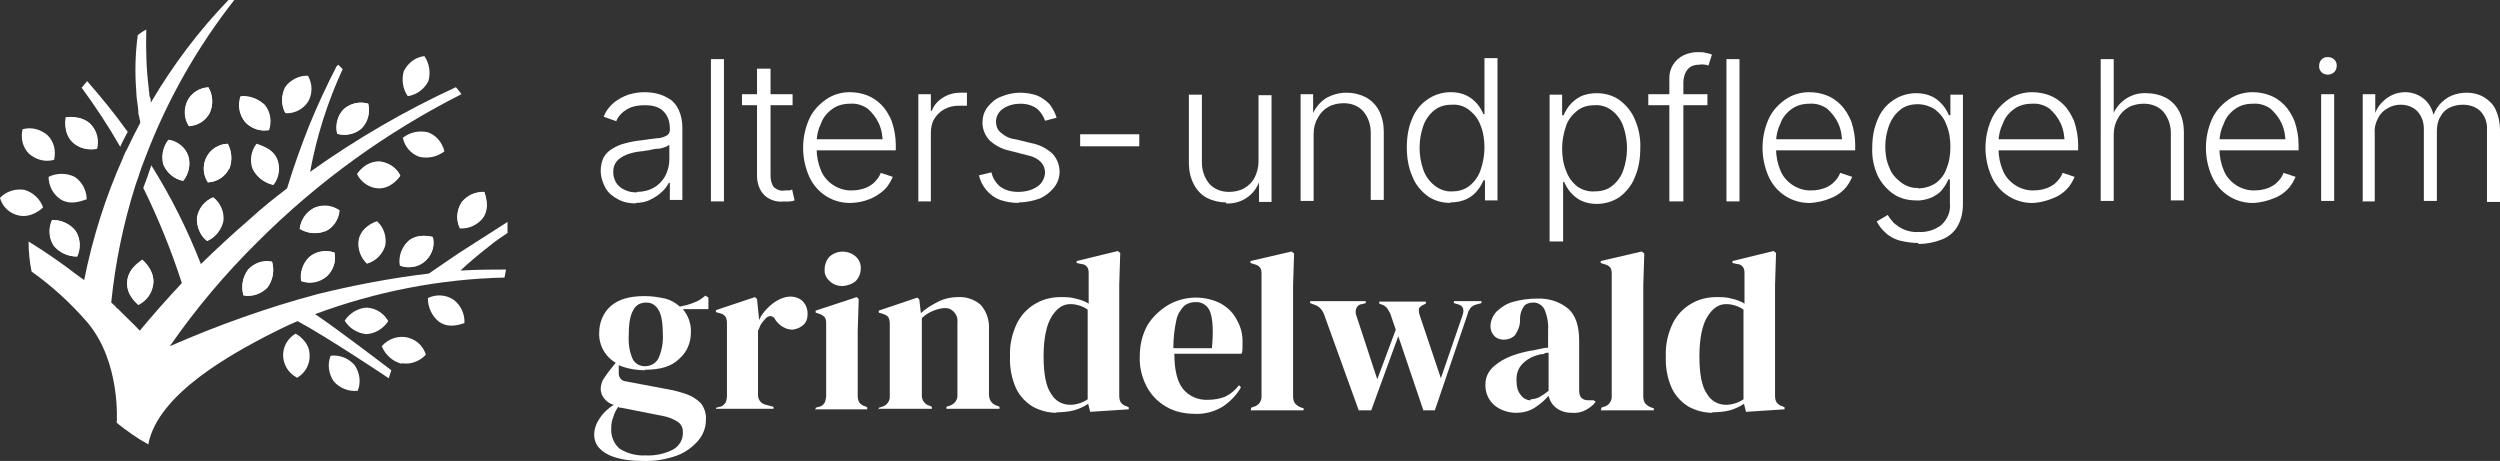 <?xml version="1.0" encoding="UTF-8"?>
<svg id="Ebene_1" xmlns="http://www.w3.org/2000/svg" version="1.1" viewBox="0 0 499 92">
  <rect x="0" y="0" width="499" height="92" fill="#333333" stroke="none"/>
  <!-- Generator: Adobe Illustrator 29.0.0, SVG Export Plug-In . SVG Version: 2.1.0 Build 186)  -->
  <defs>
    <style>
      .st0 {
        fill: #fff;
      }
    </style>
  </defs>
  <g id="Gruppe_959">
    <g id="Gruppe_955">
      <g id="Gruppe_952">
        <g id="Gruppe_951">
          <path id="Pfad_2009" class="st0" d="M126.9,40.6c-1.2,0-2.4-.2-3.5-.8-1-.5-1.9-1.2-2.5-2.2-.6-1.1-1-2.3-1-3.5,0-.9.2-1.9.6-2.7.4-.7,1-1.3,1.7-1.7.8-.5,1.7-.9,2.6-1.1,1.1-.3,2.2-.5,3.3-.6,1.2-.2,2.2-.3,3-.4.7,0,1.3-.2,1.9-.5.4-.2.7-.6.7-1.1v-.5c0-.8-.2-1.7-.6-2.4-.4-.7-1-1.3-1.7-1.6-.8-.4-1.8-.5-2.7-.5-.9,0-1.8.1-2.7.4-.7.3-1.4.7-1.9,1.2-.5.5-.9,1-1.1,1.6l-2.5-.9c.4-1.1,1.1-2,2-2.8.9-.7,1.8-1.2,2.9-1.6,1-.3,2.1-.5,3.2-.5.9,0,1.8.1,2.6.3.9.2,1.7.6,2.5,1.1.8.5,1.4,1.3,1.8,2.2.5,1.1.7,2.3.7,3.5v14.4h-2.5v-3.4h-.2c-.4.7-.8,1.3-1.4,1.8-.6.6-1.4,1.1-2.2,1.5-.9.5-2,.7-3,.7ZM127.2,38.3c1.2,0,2.4-.3,3.4-.9,1-.6,1.7-1.4,2.2-2.3.5-1,.8-2.1.8-3.2v-3c-.3.2-.6.4-1,.5-.5.2-1,.3-1.5.3-.5,0-1.1.2-1.6.3-.5,0-1,.2-1.5.2-1,.1-2,.3-3,.7-.7.3-1.4.7-1.9,1.3-.5.6-.7,1.3-.7,2.1,0,.8.2,1.5.6,2.2.4.6,1,1.1,1.7,1.4.8.4,1.6.5,2.4.5h0Z"/>
          <path id="Pfad_2010" class="st0" d="M144.5,11.8v28.4h-2.6V11.8h2.6Z"/>
          <path id="Pfad_2011" class="st0" d="M158.2,18.8v2.2h-10.1v-2.2h10.1ZM151.2,13.7h2.6v21.4c0,.8.2,1.7.7,2.3.6.5,1.4.8,2.2.6.2,0,.5,0,.7,0,.3,0,.5,0,.7-.2l.5,2.2c-.3.1-.6.2-1,.2-.3,0-.7.1-1,0-1.4.2-2.9-.2-4-1.2-1-1-1.5-2.4-1.5-3.9V13.7h0Z"/>
          <path id="Pfad_2012" class="st0" d="M170.1,40.5c-3.7.2-7.1-1.9-8.6-5.3-1.6-3.6-1.6-7.8,0-11.4.7-1.6,1.9-2.9,3.3-3.9,1.4-1,3.1-1.5,4.8-1.5,1.2,0,2.3.2,3.4.6,1.1.4,2.1,1.1,2.9,1.9.9.9,1.6,2.1,2.1,3.3.5,1.5.8,3.1.8,4.7v1.1h-16.7v-2.2h15.3l-1.2.9c0-1.4-.2-2.8-.8-4.1-.5-1.1-1.3-2.1-2.2-2.9-1-.7-2.2-1.1-3.5-1-1.3,0-2.5.3-3.5,1-1,.7-1.9,1.7-2.3,2.9-.6,1.2-.9,2.5-.9,3.8v1.3c0,1.5.3,3,.9,4.4.5,1.2,1.4,2.2,2.5,2.9,1.1.7,2.5,1.1,3.8,1,.9,0,1.8-.2,2.6-.5.7-.3,1.4-.7,1.9-1.3.5-.5.9-1.1,1.1-1.7l2.4.8c-.4.9-.9,1.8-1.6,2.5-1.8,1.7-4.1,2.6-6.6,2.7h0Z"/>
          <path id="Pfad_2013" class="st0" d="M183.3,40.1v-21.3h2.5v3.3h.2c.4-1.1,1.2-2,2.2-2.6,1.1-.7,2.3-1,3.5-1h1.3v2.6c-.2,0-.4,0-.6,0-.3,0-.6,0-1,0-1,0-2,.2-2.9.7-.8.4-1.5,1.1-2,1.9-.5.8-.7,1.8-.7,2.8v13.7h-2.6Z"/>
          <path id="Pfad_2014" class="st0" d="M203.3,40.5c-1.3,0-2.5-.2-3.7-.6-2.1-.8-3.7-2.7-4.2-4.9l2.5-.6c.2,1.1.9,2.2,1.8,2.9,1,.7,2.2,1,3.5,1,1.4,0,2.8-.3,3.9-1.1.9-.6,1.4-1.6,1.5-2.7,0-.8-.3-1.6-.9-2.2-.7-.7-1.6-1.1-2.6-1.3l-3.5-.9c-1.5-.3-2.9-1-4.1-2.1-.9-1-1.4-2.2-1.4-3.5,0-1.1.3-2.2,1-3.1.7-.9,1.6-1.7,2.7-2.1,1.2-.5,2.5-.8,3.8-.8,1.2,0,2.4.2,3.5.6.9.4,1.7,1,2.4,1.7.6.8,1.1,1.7,1.4,2.7l-2.3.6c-.3-.9-.9-1.8-1.6-2.4-1-.7-2.1-1-3.3-1-1.2,0-2.5.3-3.5,1-.9.6-1.4,1.6-1.4,2.6,0,.8.3,1.7,1,2.2.8.7,1.8,1.2,2.9,1.3l3.3.8c1.5.3,2.9,1,4.1,2.1,1.7,1.9,1.9,4.7.3,6.7-.7.9-1.7,1.7-2.8,2.2-1.4.5-2.8.8-4.2.8Z"/>
          <path id="Pfad_2015" class="st0" d="M227.4,26.8v2.4h-11.8v-2.4h11.8Z"/>
          <path id="Pfad_2016" class="st0" d="M244.7,40.4c-1.3,0-2.6-.3-3.8-.9-1.1-.6-2-1.5-2.6-2.7-.7-1.3-1-2.8-1-4.2v-13.7h2.6v13.6c0,1.5.5,3,1.5,4.2,1,1.1,2.4,1.6,3.9,1.6,1,0,2.1-.2,3-.7.9-.5,1.6-1.2,2.1-2.1.5-1,.8-2.1.8-3.2v-13.3h2.6v21.3h-2.5v-4.9h.3c-.7,3.2-3.6,5.4-6.9,5.2h0Z"/>
          <path id="Pfad_2017" class="st0" d="M262.2,26.9v13.2h-2.6v-21.3h2.5v4.9h-.4c.4-1.6,1.4-3,2.8-4,1.3-.8,2.8-1.2,4.3-1.2,1.3,0,2.6.3,3.8.9,1.1.6,2,1.5,2.6,2.6.7,1.3,1,2.8,1,4.2v13.7h-2.6v-13.5c0-1.5-.5-3-1.5-4.2-1-1.1-2.4-1.6-3.9-1.6-1,0-2.1.2-3,.7-.9.5-1.6,1.2-2.1,2.1-.6,1-.9,2.1-.9,3.3Z"/>
          <path id="Pfad_2018" class="st0" d="M289.5,40.5c-1.6,0-3.2-.4-4.6-1.4-1.3-1-2.4-2.3-3-3.9-.8-1.8-1.1-3.8-1.1-5.8,0-2,.3-4,1.1-5.8.6-1.5,1.7-2.9,3.1-3.8,1.3-.9,2.9-1.4,4.6-1.4,1.1,0,2.2.2,3.2.7.8.4,1.5,1,2.1,1.7.5.6.9,1.3,1.2,2h.2v-11.2h2.6v28.4h-2.5v-4h-.3c-.3.7-.7,1.4-1.2,2-.5.7-1.3,1.3-2.1,1.7-1,.5-2.2.7-3.3.7ZM289.8,38.2c1.3,0,2.5-.3,3.5-1.1,1-.8,1.8-1.9,2.2-3.1.5-1.4.8-3,.8-4.5,0-1.5-.2-3.1-.8-4.5-.4-1.2-1.2-2.2-2.2-3-1-.8-2.2-1.2-3.5-1.1-1.3,0-2.5.3-3.5,1.1-1,.8-1.8,1.9-2.2,3.1-1,2.8-1,6,0,8.8.4,1.2,1.2,2.3,2.2,3.1,1,.8,2.3,1.3,3.5,1.2h0Z"/>
          <path id="Pfad_2019" class="st0" d="M309.3,48.1v-29.2h2.5v4.1h.3c.3-.7.7-1.4,1.2-2,.6-.7,1.3-1.3,2.1-1.7,1-.5,2.2-.7,3.3-.7,1.6,0,3.2.4,4.6,1.4,1.3,1,2.4,2.3,3,3.8.8,1.8,1.2,3.8,1.1,5.8,0,2-.3,4-1.1,5.8-.6,1.6-1.7,2.9-3,3.9-1.3.9-2.9,1.4-4.6,1.4-1.1,0-2.2-.2-3.2-.7-.8-.4-1.5-1-2.1-1.7-.5-.6-.9-1.3-1.2-2h-.2v11.9h-2.7ZM318.3,38.2c1.3,0,2.5-.3,3.5-1.1,1-.8,1.8-1.9,2.2-3.1,1-2.8,1-6,0-8.8-.4-1.2-1.2-2.3-2.2-3.1-1-.8-2.3-1.2-3.5-1.1-1.3,0-2.5.3-3.5,1.1-1,.8-1.8,1.8-2.2,3-.5,1.4-.8,3-.8,4.5,0,1.5.2,3.1.8,4.5.4,1.2,1.2,2.3,2.2,3.1,1,.7,2.2,1.1,3.5,1h0Z"/>
          <path id="Pfad_2020" class="st0" d="M340.8,18.8v2.2h-11.8v-2.2h11.8ZM333.2,40.1V15.8c-.1-2,1-3.9,2.9-4.8.9-.4,1.8-.6,2.8-.6.6,0,1.2,0,1.7.2.4,0,.8.2,1.1.3l-.7,2.2c-.2-.1-.5-.2-.7-.2-.3,0-.7-.1-1,0-.9,0-1.8.2-2.4.9-.6.7-.9,1.7-.9,2.6v23.8h-2.8Z"/>
          <path id="Pfad_2021" class="st0" d="M347.2,11.8v28.4h-2.6V11.8h2.6Z"/>
          <path id="Pfad_2022" class="st0" d="M361.6,40.5c-3.7.2-7.1-1.9-8.6-5.3-1.6-3.6-1.6-7.8,0-11.4.7-1.6,1.9-2.9,3.3-3.9,1.4-1,3.1-1.5,4.8-1.5,1.2,0,2.3.2,3.4.6,1.1.4,2.1,1.1,2.9,1.9.9.9,1.6,2.1,2.1,3.3.5,1.5.8,3.1.8,4.7v1.1h-16.7v-2.2h15.3l-1.2.9c0-1.4-.2-2.8-.8-4.1-.5-1.1-1.3-2.1-2.2-2.9-1-.7-2.2-1.1-3.5-1-1.3,0-2.5.3-3.5,1-1,.7-1.9,1.7-2.3,2.9-.6,1.2-.9,2.5-.9,3.8v1.3c0,1.5.3,3,.9,4.4.5,1.2,1.4,2.2,2.5,2.9,1.1.7,2.5,1.1,3.8,1,.9,0,1.8-.2,2.6-.5.7-.3,1.4-.7,1.9-1.3.5-.5.9-1.1,1.1-1.7l2.4.8c-.4.9-.9,1.8-1.6,2.5-.8.8-1.7,1.4-2.8,1.8-1.2.5-2.5.8-3.8.9Z"/>
          <path id="Pfad_2023" class="st0" d="M382.9,48.5c-1.3,0-2.6-.2-3.8-.5-1-.3-2-.8-2.8-1.6-.7-.6-1.3-1.4-1.7-2.2l2.2-1.3c.3.6.8,1.1,1.2,1.6.6.5,1.3,1,2,1.3,1,.4,2,.6,3,.5,1.6.1,3.2-.4,4.5-1.4,1.2-1.1,1.9-2.7,1.7-4.3v-4.8h-.3c-.3.7-.7,1.4-1.2,2-.5.7-1.3,1.2-2.1,1.6-1,.4-2.1.7-3.2.6-1.6,0-3.2-.4-4.5-1.3-1.3-.9-2.4-2.2-3.1-3.6-.8-1.8-1.2-3.7-1.1-5.6,0-2,.3-3.9,1.1-5.7.6-1.5,1.7-2.9,3.1-3.8,1.3-.9,2.9-1.4,4.6-1.4,1.1,0,2.2.2,3.2.7.8.4,1.5,1,2.1,1.7.5.6.9,1.3,1.2,2h.3v-4.1h2.5v21.8c0,1.6-.3,3.1-1.1,4.5-.7,1.2-1.8,2.1-3.1,2.6-1.5.6-3.1.9-4.7.9ZM382.8,37.6c1.2,0,2.4-.3,3.5-1,1-.7,1.8-1.7,2.2-2.9.6-1.4.8-2.9.8-4.4,0-1.5-.2-3-.8-4.4-.4-1.2-1.2-2.2-2.2-3-1-.7-2.3-1.1-3.5-1.1-1.3,0-2.5.3-3.5,1.1-1,.8-1.7,1.8-2.2,3-.5,1.4-.8,2.8-.8,4.3,0,1.5.2,2.9.8,4.2.4,1.2,1.2,2.1,2.2,2.9,1,.8,2.3,1.3,3.5,1.2h0Z"/>
          <path id="Pfad_2024" class="st0" d="M406.1,40.5c-3.7.2-7.1-1.9-8.6-5.3-1.6-3.6-1.6-7.8,0-11.4.7-1.6,1.9-2.9,3.3-3.9,1.4-1,3.1-1.5,4.8-1.5,1.2,0,2.3.2,3.4.6,1.1.4,2.1,1.1,2.9,1.9.9.9,1.6,2.1,2.1,3.3.5,1.5.8,3.1.8,4.7v1.1h-16.7v-2.2h15.2l-1.2.9c0-1.4-.2-2.8-.8-4.1-.5-1.1-1.3-2.1-2.2-2.9-1-.7-2.2-1.1-3.5-1-1.3,0-2.5.3-3.5,1-1,.7-1.9,1.7-2.3,2.9-.6,1.2-.9,2.5-.9,3.8v1.3c0,1.5.3,3,.9,4.4.5,1.2,1.4,2.2,2.5,2.9,1.1.7,2.5,1.1,3.8,1,.9,0,1.8-.2,2.6-.5.7-.3,1.4-.7,1.9-1.3.5-.5.9-1.1,1.1-1.7l2.4.8c-.4.9-.9,1.8-1.6,2.5-.8.8-1.7,1.4-2.8,1.8-1.2.5-2.4.8-3.7.9Z"/>
          <path id="Pfad_2025" class="st0" d="M421.9,26.9v13.2h-2.6V11.8h2.6v12h-.5c.4-1.6,1.4-3,2.8-4,1.3-.9,2.8-1.3,4.3-1.2,1.3,0,2.6.3,3.8.9,1.1.6,2,1.5,2.6,2.6.7,1.3,1,2.8,1,4.2v13.7h-2.6v-13.5c0-1.5-.5-3-1.5-4.2-1-1.1-2.4-1.6-3.9-1.6-1,0-2.1.2-3,.7-.9.5-1.6,1.2-2.1,2.1-.6,1-.9,2.1-.9,3.3Z"/>
          <path id="Pfad_2026" class="st0" d="M450.1,40.5c-3.7.2-7.1-1.9-8.6-5.3-1.6-3.6-1.6-7.8,0-11.4.7-1.6,1.9-2.9,3.3-3.9,1.4-1,3.1-1.5,4.8-1.5,1.2,0,2.3.2,3.4.6,1.1.4,2.1,1.1,2.9,1.9.9.9,1.6,2.1,2.1,3.3.5,1.5.8,3.1.8,4.7v1.1h-16.7v-2.2h15.3l-1.2.9c0-1.4-.2-2.8-.8-4.1-.5-1.1-1.3-2.1-2.2-2.9-1-.7-2.2-1.1-3.5-1-1.3,0-2.5.3-3.5,1-1,.7-1.9,1.7-2.3,2.9-.6,1.2-.9,2.5-.9,3.8v1.3c0,1.5.3,3,.9,4.4.5,1.2,1.4,2.2,2.5,2.9,1.1.7,2.5,1.1,3.8,1,.9,0,1.8-.2,2.6-.5.7-.3,1.4-.7,1.9-1.3.5-.5.9-1.1,1.1-1.7l2.4.8c-.4.9-.9,1.8-1.6,2.5-.8.8-1.7,1.4-2.8,1.8-1.2.5-2.5.8-3.8.9Z"/>
          <path id="Pfad_2027" class="st0" d="M464.6,14.9c-1,0-1.8-.8-1.7-1.8,0-1,.8-1.8,1.8-1.7,1,0,1.8.8,1.7,1.8,0,.5-.2.9-.5,1.2-.3.3-.8.5-1.3.5ZM463.3,40.1v-21.3h2.6v21.3h-2.6Z"/>
          <path id="Pfad_2028" class="st0" d="M471.6,40.1v-21.3h2.5v4.8h-.3c.2-1.1.7-2.1,1.4-2.9.6-.7,1.4-1.3,2.2-1.7.8-.4,1.8-.6,2.7-.6,1.4,0,2.8.5,3.9,1.5,1.1,1,1.7,2.4,1.9,3.9h-.4c.2-1.1.7-2,1.4-2.9.7-.8,1.5-1.4,2.4-1.8,1-.4,2-.6,3.1-.6,1.2,0,2.4.3,3.4.9,1,.6,1.8,1.4,2.3,2.4.6,1.3.9,2.7.9,4.1v14.4h-2.6v-14.4c.1-1.4-.4-2.8-1.4-3.8-.9-.8-2.1-1.2-3.4-1.2-.9,0-1.9.2-2.7.6-.8.4-1.4,1-1.8,1.8-.5.8-.7,1.8-.7,2.8v14h-2.6v-14.4c0-1.3-.4-2.5-1.3-3.5-.9-.9-2.1-1.3-3.3-1.3-.9,0-1.8.2-2.6.7-.8.4-1.5,1.1-1.9,1.9-.5.9-.8,2-.7,3v13.7h-2.5Z"/>
        </g>
      </g>
      <g id="Gruppe_954">
        <g id="Gruppe_953">
          <path id="Pfad_2029" class="st0" d="M128.8,73.9c-1.8,0-3.6-.3-5.3-1v1.6c0,.8.5,1.5,1.3,1.6,0,0,0,0,0,0l8.5,1.6c1.3.2,2.6.6,3.8,1,1.1.4,2,1,2.8,1.8.7.9,1.1,2.1,1,3.3,0,1.5-.5,2.9-1.5,4.1-1.1,1.3-2.6,2.4-4.2,3-2.2.8-4.6,1.2-7,1.1-1.9,0-3.9-.2-5.7-.8-1.2-.4-2.2-1-3-1.9-.6-.7-.9-1.6-.9-2.5,0-1.2.4-2.3,1.1-3.3.7-1.1,1.7-2,2.8-2.7-.8-.2-1.5-.7-2-1.4-.4-.5-.6-1.2-.6-1.8,0-.6.2-1.2.4-1.7.3-.5.7-1,1.1-1.6l1.5-1.9c-2.1-1.2-3.4-3.5-3.3-6,0-2,.8-4,2.3-5.3,1.6-1.4,3.8-2,6.8-2,1.4,0,2.7.2,4.1.5,1.1.3,2,.8,2.9,1.6.9-.2,1.9-.4,2.8-.8.9-.3,1.6-.8,2.3-1.4l.6.4v2.3h-5.1c1.1,1.3,1.7,3,1.6,4.7,0,2-.8,3.9-2.3,5.2-1.6,1.6-3.9,2.2-6.9,2.2ZM122,85.5c-.1,1.5.5,3,1.6,4,1.5,1,3.4,1.5,5.2,1.4,1.9.1,3.9-.3,5.6-1.2,1.2-.7,2-2,1.9-3.5,0-.8-.3-1.5-1-2-.9-.6-2-1-3.1-1.2l-8.1-1.6c-.3,0-.5,0-.7-.2-.4.6-.8,1.3-1,2.1-.3.7-.4,1.4-.4,2.2h0ZM128.7,73.1c1.1,0,2.1-.5,2.7-1.5.7-1.6,1-3.2.9-4.9,0-2.3-.3-4-.9-4.9-.5-.9-1.5-1.5-2.5-1.4-1.1,0-2,.5-2.5,1.5-.6,1-.9,2.6-.9,4.9-.1,1.7.1,3.4.8,4.9.5.9,1.4,1.4,2.4,1.4h0Z"/>
          <path id="Pfad_2030" class="st0" d="M142.9,81.8v-.4l.7-.2c.5,0,.9-.4,1.2-.8.2-.4.3-.9.3-1.4v-14.3c0-.5,0-1-.3-1.5-.3-.4-.7-.6-1.2-.7l-.7-.2v-.4l7.8-2.6.4.4.4,3.9v.3c.4-.9,1-1.7,1.6-2.3.7-.7,1.4-1.3,2.2-1.7.7-.4,1.6-.7,2.4-.7,1,0,1.9.3,2.6,1,.6.7.9,1.5.9,2.4,0,.9-.2,1.7-.9,2.3-.6.5-1.3.8-2.1.9-1.4,0-2.6-.8-3.4-1.9h0c-.2-.5-.6-.8-1-.8-.4,0-.8.2-1.1.6-.3.3-.5.6-.8,1-.2.3-.3.8-.6,1.3v12.6c-.1,1,.5,2,1.6,2.2l1.5.4v.4h-11.5Z"/>
          <path id="Pfad_2031" class="st0" d="M162.8,81.8v-.4l.6-.2c.5,0,.9-.4,1.2-.8.2-.5.3-1,.3-1.5v-14.2c0-.5,0-1-.3-1.4-.3-.3-.8-.6-1.2-.7l-.6-.2v-.4l8.2-2.7.4.4-.2,6.4v12.7c0,.5,0,1,.3,1.5.3.4.7.7,1.2.8l.4.2v.4h-10.5ZM168.2,57.1c-1,0-1.9-.3-2.6-1-.7-.6-1.1-1.5-1-2.4,0-.9.4-1.9,1-2.5,1.5-1.3,3.7-1.3,5.2,0,.7.6,1.1,1.6,1,2.5,0,.9-.4,1.8-1,2.4-.7.6-1.6.9-2.6,1h0Z"/>
          <path id="Pfad_2032" class="st0" d="M175.4,81.8v-.4l.6-.2c1-.2,1.7-1.2,1.6-2.2v-14.2c0-.5,0-1-.3-1.5-.2-.3-.6-.5-1.2-.7l-.7-.2v-.4l7.7-2.6.4.4.3,2.7c1.1-1,2.3-1.7,3.5-2.3,1.2-.6,2.5-.9,3.9-.9,1.7-.1,3.4.5,4.6,1.6,1.2,1.4,1.7,3.1,1.6,4.9v13c0,1.1.7,2,1.7,2.2l.4.2v.4h-10.6v-.4l.6-.2c1-.3,1.7-1.2,1.6-2.2v-14.4c.2-1.4-.8-2.7-2.1-2.9-.2,0-.5,0-.7,0-1.6.2-3.2.9-4.3,2v15.3c-.1,1,.6,2,1.6,2.2l.4.2v.4h-10.5Z"/>
          <path id="Pfad_2033" class="st0" d="M211,82.4c-1.7,0-3.3-.4-4.8-1.2-1.5-.9-2.7-2.2-3.4-3.7-.9-2-1.3-4.2-1.2-6.4-.1-2.3.4-4.5,1.4-6.6.8-1.6,2.1-3,3.7-3.9,1.5-.9,3.3-1.3,5-1.3,1,0,2,0,3,.3.9.2,1.8.5,2.6,1v-5.9c0-.5,0-1-.3-1.4-.3-.4-.7-.6-1.2-.6l-.9-.2v-.4l8.2-2,.5.4-.2,6.3v22c0,.5,0,1,.3,1.5.3.4.7.7,1.2.8l.4.2v.4l-7.7.5-.4-1.6c-.9.6-1.8,1-2.8,1.3-1.2.3-2.5.4-3.7.4ZM213.6,80.8c1.2,0,2.5-.4,3.5-1.1v-17.9c-1-.7-2.2-1.1-3.5-1.1-1.5,0-2.7.9-3.7,2.5s-1.6,4.3-1.6,7.9.5,6.1,1.5,7.5c.8,1.4,2.2,2.2,3.8,2.2h0Z"/>
          <path id="Pfad_2034" class="st0" d="M238.7,59.4c1.7,0,3.5.4,5,1.2,1.4.8,2.5,1.9,3.2,3.3.8,1.4,1.2,3,1.1,4.7,0,.3,0,.7,0,1,0,.3,0,.6-.2,1h-13.4c0,3.3.6,5.6,1.7,7,1.2,1.5,3.1,2.3,5,2.2,1.2,0,2.5-.2,3.6-.7,1-.5,1.9-1.3,2.6-2.2l.4.4c-.9,1.6-2.2,2.9-3.7,3.9-1.7,1-3.6,1.5-5.5,1.4-2,0-4-.4-5.7-1.4-1.6-.9-3-2.3-3.9-4-1-1.9-1.5-4-1.4-6.1,0-2.2.5-4.4,1.6-6.3,1-1.6,2.5-3,4.2-4,1.6-.9,3.5-1.4,5.4-1.4ZM238.5,60.3c-.8,0-1.6.3-2.2.8-.7.8-1.3,1.7-1.5,2.8-.4,1.8-.6,3.7-.6,5.6h7.7c.3-3.3.2-5.6-.3-7.1-.4-1.3-1.6-2.2-3-2.1h0Z"/>
          <path id="Pfad_2035" class="st0" d="M249.7,81.8v-.4l.5-.2c1-.2,1.7-1.2,1.6-2.2v-24.2c0-.5,0-1-.3-1.4-.3-.4-.8-.6-1.3-.7l-.6-.2v-.4l8.2-1.9.5.4-.2,6.3v22c0,.5,0,1,.3,1.5.3.4.7.7,1.2.9l.6.2v.4h-10.6Z"/>
          <path id="Pfad_2036" class="st0" d="M271.2,81.9l-6.9-19.1c-.3-.9-1-1.7-2-2l-.8-.3v-.4h11.1v.4l-.7.2c-.8,0-1.4.8-1.3,1.7,0,.2,0,.3.1.5l4.2,12.8,3.7-9.9-.9-2.6c-.1-.5-.4-1-.7-1.5-.2-.3-.5-.6-.9-.8l-.8-.3v-.4h9.3v.4l-.6.3c-.3.1-.6.4-.8.7,0,.5,0,.9.2,1.4l4.2,12.5,4.3-12.5c.4-1.1.2-1.9-.7-2.2l-1-.3v-.4h5.5v.4l-1.1.3c-.4.1-.8.3-1.1.7-.3.4-.5.8-.6,1.3l-6.5,19.1h-2.3l-5-14.8-5.4,14.8h-2.6Z"/>
          <path id="Pfad_2037" class="st0" d="M302.7,82.4c-1.6,0-3.2-.5-4.4-1.5-1.3-1.1-1.9-2.7-1.8-4.3,0-1.6.9-3,2.2-3.9,1.5-1.2,3.7-2.1,6.8-2.7.5,0,1-.2,1.6-.3s1.2-.3,1.9-.3v-3.5c.1-1.5-.2-3-.8-4.3-.5-.8-1.4-1.3-2.3-1.2-.6,0-1.3.2-1.7.7-.5.7-.8,1.6-.8,2.4v.5c0,1-.4,2-1,2.9-.6.6-1.4.9-2.2.9-.7,0-1.4-.2-1.9-.7-.5-.5-.8-1.2-.8-1.9,0-1.2.5-2.3,1.3-3.1,1-.9,2.1-1.6,3.4-1.9,1.5-.4,3-.6,4.6-.6,2.3-.1,4.5.6,6.2,2,1.5,1.3,2.2,3.5,2.2,6.4v9.9c0,1.4.6,2,1.9,2h1l.4.3c-.5.7-1.2,1.2-1.9,1.6-.9.5-1.9.7-2.9.6-1.1,0-2.2-.3-3.1-1-.8-.6-1.3-1.5-1.5-2.4-.8.9-1.7,1.7-2.8,2.4-1.1.7-2.4,1-3.6,1ZM305.5,79.7c.6,0,1.2-.2,1.7-.4.7-.4,1.3-.8,1.9-1.3v-7.6c-.3,0-.6,0-.9.2s-.6,0-1,.2c-1.3.3-2.4.9-3.3,1.8-.9.9-1.3,2.2-1.2,3.5,0,1,.2,2,.9,2.8.4.6,1.2,1,1.9,1Z"/>
          <path id="Pfad_2038" class="st0" d="M319.6,81.8v-.4l.5-.2c1-.2,1.7-1.2,1.6-2.2v-24.2c0-.5,0-1-.3-1.4-.3-.4-.8-.6-1.3-.7l-.6-.2v-.4l8.2-1.9.5.4-.2,6.3v22c0,.5,0,1,.3,1.5.3.4.7.7,1.2.9l.6.2v.4h-10.6Z"/>
          <path id="Pfad_2039" class="st0" d="M341.9,82.4c-1.7,0-3.3-.4-4.8-1.2-1.5-.9-2.7-2.2-3.4-3.7-.9-2-1.3-4.2-1.2-6.4-.1-2.3.4-4.5,1.4-6.6.8-1.6,2.1-3,3.7-3.9,1.5-.9,3.3-1.3,5-1.3,1,0,2,0,3,.3.9.2,1.8.5,2.6,1v-5.9c0-.5,0-1-.3-1.4-.3-.4-.7-.6-1.2-.6l-.9-.2v-.4l8.2-2,.5.4-.2,6.3v22c0,.5,0,1,.3,1.5.3.4.7.7,1.2.8l.4.2v.4l-7.7.5-.4-1.6c-.9.6-1.8,1-2.8,1.3-1.2.3-2.5.4-3.7.4ZM344.5,80.8c1.2,0,2.5-.4,3.5-1.1v-17.9c-1-.7-2.2-1.1-3.5-1.1-1.5,0-2.7.9-3.7,2.5s-1.6,4.3-1.6,7.9.5,6.1,1.5,7.5c.8,1.4,2.2,2.2,3.8,2.2h0Z"/>
        </g>
      </g>
    </g>
    <g id="Gruppe_957">
      <path id="Pfad_2043" class="st0" d="M13.1,23.4c.2,0,3-.5,4.9,1.3,1.2,1.3,1.7,3.2,1.3,4.9-1.8.4-3.6,0-4.9-1.3-1.9-1.9-1.3-4.8-1.3-4.9ZM10.7,49c-1-1.5-1.1-3.5-.3-5.1,1.8,0,3.5.7,4.7,2.2,1,1.5,1.1,3.5.3,5.1-1.8,0-3.5-.7-4.7-2.2Z"/>
      <path id="Pfad_2044" class="st0" d="M27.6,60.7c-.2-.2-2.5-1.9-2.2-4.7.3-2.7,2.9-4,3-4.2.2.2,2.4,2,2.2,4.7-.3,1.8-1.4,3.3-3,4.2Z"/>
      <path id="Pfad_2045" class="st0" d="M73.5,20.7c.4,1.8,0,3.6-1.3,4.9-1.3,1.2-3.2,1.6-4.9,1.1-.4-1.8,0-3.6,1.3-4.9,1.4-1.2,3.2-1.6,4.9-1.1ZM44.5,44.1c-.4,1.8-1.6,3.2-3.2,4-1.4-1.1-2.1-2.9-2-4.7.3-1.8,1.5-3.3,3.2-4,1.4,1.1,2.2,2.9,2,4.7ZM57,17.5c1-1.5,2.7-2.4,4.5-2.3.9,1.6.9,3.5,0,5.1-1,1.5-2.7,2.4-4.5,2.3-.9-1.6-.9-3.5,0-5.1ZM55.3,31.9c.6,1.7.3,3.6-.8,5-1.8-.4-3.3-1.6-4.1-3.2-.6-1.7-.3-3.6.8-5,.4.3,3.1.8,4.1,3.2ZM48.1,19.3c1.8-.1,3.5.5,4.8,1.7,1.1,1.4,1.4,3.3.8,5-1.8.3-3.6-.4-4.8-1.7-1.1-1.4-1.4-3.3-.8-5ZM45.7,33.7c-.8,1.6-2.4,2.6-4.2,2.7-1.5-2.3-.9-5.4,1.4-6.9.8-.5,1.6-.8,2.6-.8.8,1.6.9,3.4.3,5ZM37.4,20.1c.8-1.6,2.5-2.6,4.2-2.7.9,1.5,1,3.4.3,5-.8,1.6-2.4,2.6-4.2,2.7-.9-1.5-1-3.4-.3-5h0ZM37.5,31.1c.6,1.7.2,3.6-1,5-1.7-.4-3.2-1.6-3.9-3.2-.5-1.7-.1-3.6,1-5,1.8.3,3.3,1.5,3.9,3.2h0Z"/>
      <path id="Pfad_2046" class="st0" d="M65.2,55.2c-1.4,1.1-3.3,1.4-5,.9-.3-1.8.3-3.6,1.6-4.8,1.4-1.1,3.3-1.4,5-.9.3,1.8-.3,3.6-1.6,4.8ZM76.8,49c-.5,1.8-1.9,3.1-3.6,3.6-1.3-1.3-1.9-3.1-1.6-4.8.6-2.6,3.2-3.5,3.6-3.6,1.3,1.3,1.9,3.1,1.6,4.8h0ZM96.7,38.3c0,.4,1.1,3-.3,5.1-1.1,1.4-2.8,2.2-4.6,2.1-.8-1.6-.6-3.6.3-5.1,1.1-1.4,2.8-2.2,4.6-2.1ZM81.4,48.2c1.4-1.1,3.3-1.4,5-.9.6,2.6-1,5.3-3.6,5.9-1,.2-2,.2-2.9-.2-.3-1.8.3-3.6,1.6-4.8h0ZM75.7,32.3c1.8.1,3.4,1.2,4.2,2.8-.3.3-1.8,2.6-4.4,2.5-1.8-.1-3.4-1.2-4.2-2.8,1-1.5,2.6-2.5,4.4-2.5ZM62.7,41.5c1.7-.6,3.5-.4,5,.5-.1,1.8-1.2,3.4-2.9,4.2-1.7.6-3.5.4-5-.5.2-1.8,1.3-3.3,2.9-4.2h0ZM54.3,52.2c.5,1.7.2,3.6-.9,5.1-1.2,1.3-3,1.9-4.8,1.6-.5-1.7-.2-3.6.9-5.1,1.2-1.3,3-2,4.8-1.6h0Z"/>
      <path id="Pfad_2047" class="st0" d="M70.8,72.9c-1.2-1.4-3-2.1-4.8-1.9-.7,1.7-.4,3.6.6,5.1,1.2,1.4,3,2.1,4.8,1.9.7-1.7.4-3.6-.6-5.1Z"/>
      <path id="Pfad_2048" class="st0" d="M87.6,64.2c2.2,1.6,4.8.3,5.1.3.1-1.8-.7-3.6-2.2-4.7-1.5-1-3.5-1.1-5.1-.3,0,1.8.8,3.6,2.2,4.7Z"/>
      <path id="Pfad_2049" class="st0" d="M80.2,72.5c1.8.3,3.6-.4,4.8-1.7-.8-2.7-3.7-4.2-6.4-3.3-.9.3-1.7.8-2.4,1.6.7,1.7,2.1,3,3.9,3.5Z"/>
      <path id="Pfad_2050" class="st0" d="M73.1,66.7c1.8-.1,3.4-1.1,4.4-2.6-.9-1.6-2.5-2.6-4.3-2.7-1.8.1-3.4,1.1-4.4,2.6.9,1.5,2.5,2.5,4.3,2.7Z"/>
      <path id="Pfad_2051" class="st0" d="M59.3,75.4c1.6-.9,2.6-2.7,2.5-4.5,0-2.8-2.6-4.2-2.8-4.3-2.4,1.4-3.2,4.4-1.8,6.8.5.9,1.2,1.5,2.1,2Z"/>
      <path id="Pfad_2052" class="st0" d="M12.1,39.8c2.3,1.4,4.8,0,5.2,0,0-1.8-.9-3.5-2.4-4.5-1.6-.8-3.6-.8-5.2,0,0,1.8.9,3.5,2.4,4.5Z"/>
      <path id="Pfad_2053" class="st0" d="M3.7,43c2.6.6,4.7-1.4,4.9-1.6-.6-1.7-2-3-3.7-3.5-1.8-.3-3.7.3-4.9,1.6.5,1.8,1.9,3.1,3.7,3.5Z"/>
      <path id="Pfad_2054" class="st0" d="M32.7,32.9c.7,1.7,2.1,2.9,3.9,3.2,1.1-1.4,1.5-3.3,1-5-.6-1.7-2.1-2.9-3.9-3.2-1.1,1.4-1.5,3.3-1,5Z"/>
      <path id="Pfad_2055" class="st0" d="M41.2,31.4c-.8,1.6-.7,3.5.3,5,1.8-.1,3.4-1.1,4.2-2.7.7-1.6.6-3.5-.3-5-1.8.1-3.4,1.1-4.2,2.7Z"/>
      <path id="Pfad_2056" class="st0" d="M53.6,25.9c.6-1.7.3-3.6-.8-5-1.3-1.2-3-1.9-4.8-1.7-.6,1.7-.3,3.6.8,5,1.1,1.4,3,2.1,4.8,1.7Z"/>
      <path id="Pfad_2057" class="st0" d="M41.9,22.5c.7-1.6.6-3.5-.3-5-1.8,0-3.4,1.1-4.2,2.7-.8,1.6-.7,3.5.3,5,1.8-.1,3.4-1.1,4.2-2.7Z"/>
      <path id="Pfad_2058" class="st0" d="M42.6,39.4c-1.7.7-2.9,2.2-3.2,4-.2,1.8.6,3.6,2,4.7,1.6-.7,2.8-2.2,3.2-4,.2-1.8-.6-3.6-2-4.7Z"/>
      <path id="Pfad_2059" class="st0" d="M91.8,45.6c1.8.1,3.5-.7,4.6-2.1,1.5-2.1.4-4.7.3-5.1-1.8-.1-3.5.6-4.6,2.1-1,1.5-1.1,3.5-.3,5.1Z"/>
      <path id="Pfad_2060" class="st0" d="M75.5,37.5c1.8,0,3.5-1,4.4-2.5-.8-1.6-2.4-2.6-4.2-2.8-1.8,0-3.4,1-4.4,2.5.8,1.6,2.4,2.6,4.2,2.8Z"/>
      <path id="Pfad_2061" class="st0" d="M67.3,26.7c1.7.5,3.6,0,4.9-1.1,1.2-1.3,1.7-3.2,1.3-4.9-1.7-.5-3.6-.1-4.9,1.1-1.2,1.3-1.7,3.2-1.3,4.9Z"/>
      <path id="Pfad_2062" class="st0" d="M64.9,46.2c1.6-.7,2.7-2.3,2.9-4.2-2.2-1.6-5.3-1.2-6.9,1-.6.8-.9,1.7-1,2.6,1.5,1,3.4,1.2,5,.5Z"/>
      <path id="Pfad_2063" class="st0" d="M49.5,53.9c-1.1,1.5-1.4,3.4-.9,5.1,1.8.3,3.5-.3,4.8-1.6,1.1-1.5,1.4-3.4.9-5.1-1.8-.3-3.6.3-4.8,1.6Z"/>
      <path id="Pfad_2064" class="st0" d="M79.8,53c2.5,1,5.4-.3,6.4-2.8.4-.9.4-2,.2-2.9-.4,0-3.1-.9-5,.9-1.3,1.3-1.9,3.1-1.6,4.8Z"/>
      <path id="Pfad_2065" class="st0" d="M61.7,51.3c-1.3,1.3-1.9,3.1-1.6,4.8,2.5,1,5.4-.3,6.4-2.8.4-.9.4-2,.2-2.9-1.7-.6-3.6-.3-5,.9Z"/>
      <path id="Pfad_2066" class="st0" d="M71.7,47.8c-.3,1.8.3,3.6,1.6,4.8,1.7-.5,3.1-1.9,3.6-3.6.3-1.8-.3-3.6-1.6-4.8-.4.2-3,1-3.6,3.6Z"/>
      <path id="Pfad_2067" class="st0" d="M61.4,20.2c.8-1.6.8-3.5,0-5.1-1.8,0-3.5.9-4.5,2.3-.8,1.6-.8,3.5,0,5.1,1.8,0,3.5-.8,4.5-2.3Z"/>
      <path id="Pfad_2068" class="st0" d="M85.5,16.2c.5-1.7.2-3.6-.8-5-1.8.2-3.3,1.4-4.1,3-.5,1.7-.2,3.6.8,5,1.8-.3,3.3-1.4,4.1-3Z"/>
      <path id="Pfad_2069" class="st0" d="M50.5,33.7c.8,1.6,2.3,2.8,4.1,3.2,1.1-1.4,1.4-3.3.8-5-.9-2.4-3.6-2.9-4.1-3.2-1,1.5-1.3,3.3-.8,5Z"/>
      <path id="Pfad_2070" class="st0" d="M83.7,31.3c1.8.4,3.6,0,5-1.1-.4-1.7-1.6-3.2-3.3-3.8-1.8-.4-3.6,0-5,1.1.4,1.8,1.6,3.2,3.3,3.8Z"/>
      <path id="Pfad_2071" class="st0" d="M19.4,29.7c.4-1.8,0-3.6-1.3-4.9-1.9-1.8-4.8-1.3-4.9-1.3,0,.2-.6,3,1.3,4.9,1.3,1.2,3.2,1.7,4.9,1.3Z"/>
      <path id="Pfad_2072" class="st0" d="M15.4,51.2c.7-1.7.6-3.6-.3-5.1-1.1-1.4-2.9-2.2-4.7-2.2-.7,1.7-.6,3.6.3,5.1,1.1,1.4,2.9,2.2,4.7,2.2Z"/>
      <path id="Pfad_2073" class="st0" d="M28.4,52c-.2.2-2.8,1.5-3,4.2-.3,2.8,2.1,4.5,2.2,4.7,1.6-.8,2.8-2.3,3-4.2.3-2.7-2-4.5-2.2-4.7Z"/>
      <g id="Gruppe_956">
        <path id="Pfad_2074" class="st0" d="M25.4,26.2c-2.5-3.5-5.2-6.8-8-10-.3.4-.8.9-1.1,1.3,2.7,3.7,5.3,7.6,7.7,11.8.4-1,1-2,1.5-3Z"/>
        <path id="Pfad_2075" class="st0" d="M91.8,54.1c1.7-1.6,3.7-3.3,5.9-5,1.2-1,2.4-1.8,3.6-2.6,0-.8,0-1.5,0-2.2-2.5,1.6-5,3.2-7.5,4.8-2.9,1.8-5.5,3.7-8.2,5.5-7.5.9-14.9,2.3-22.2,4.1-10.1,2.7-19.9,6.2-29.5,10.4,5.2-7.5,11.1-14.5,17.6-20.9,11.9-11.9,25.6-21.8,40.6-29.4-.3-.5-.7-.9-1.1-1.4-10.2,4.7-20,10.4-29.1,16.9,1.3-7.1,3.5-14,6.5-20.5l-.9-.9c0,.1-.2.2-.3.3-1.9,3.7-3.8,7.7-5.5,11.9-1.7,4.3-3.2,8.5-4.4,12.5-2.5,1.9-5,3.9-7.4,6.1-3.5,3-6.7,6-9.8,9-2.7-6.9-6-13.5-9.9-19.7-.5,1.5-1,3-1.6,4.5,3,6.1,5.6,12.5,7.7,19-3.1,3.3-5.9,6.5-8.4,9.5-1-1.1-2.2-2.2-3.4-3.4l-.9-.9c-.3-.2-.5-.4-.7-.7-.3-.2-.4-.4-.7-.6.8-7.9,2.4-15.7,4.8-23.3.2-.6.4-1.2.6-1.7.4-1.4,1-2.9,1.5-4.2,4.3-11.3,10.4-22,17.9-31.5-.4,0-.9,0-1.3.2-6,6.2-11.2,13.1-15.6,20.6,0-.4,0-.8-.2-1.2s0-.8-.2-1.2c0-.1,0-.3,0-.4-.5-3.9-.6-7.8-.5-11.8-.6.3-1.2.7-1.7,1.1-.5,3.7-.6,7.4-.3,11.2,0,1.3.3,2.6.4,3.8,0,.4,0,.9.2,1.3,0,.4.2.8.2,1.2-.5,1-1,1.9-1.5,2.9-.5,1-1,2.2-1.6,3.2,0,.3-.3.5-.3.8-3.5,7.8-6.1,16-7.8,24.5-.3-.2-.4-.3-.7-.5s-.4-.3-.7-.5c-3.1-2.4-6.3-4.6-9.7-6.7,0,2,.2,4,.6,6,4.1,2.9,7.8,6.3,11.1,10.1,6.8,8,5.9,20.1,5.9,20.1,2,1.6,4.1,3.1,6.3,4.3,1.9-10.3,17.5-18.4,23.3-21.5,2.2-1.1,4.3-2.2,6.5-3.1,5.8,3.1,18.2,11.4,18.2,11.4l.5-1.6s-10.3-7.9-15.2-11.2c12.1-4.5,24.9-7,37.8-7.3l.3-1.6c-2.4,0-5.5,0-9.1.2Z"/>
      </g>
      <path id="Pfad_2076" class="st0" d="M5.8,30.7c1.4,1.2,3.2,1.7,5,1.2.4-1.8,0-3.6-1.3-4.9-1.4-1.2-3.2-1.7-5-1.2-.4,1.8,0,3.6,1.3,4.9Z"/>
    </g>
  </g>
</svg>